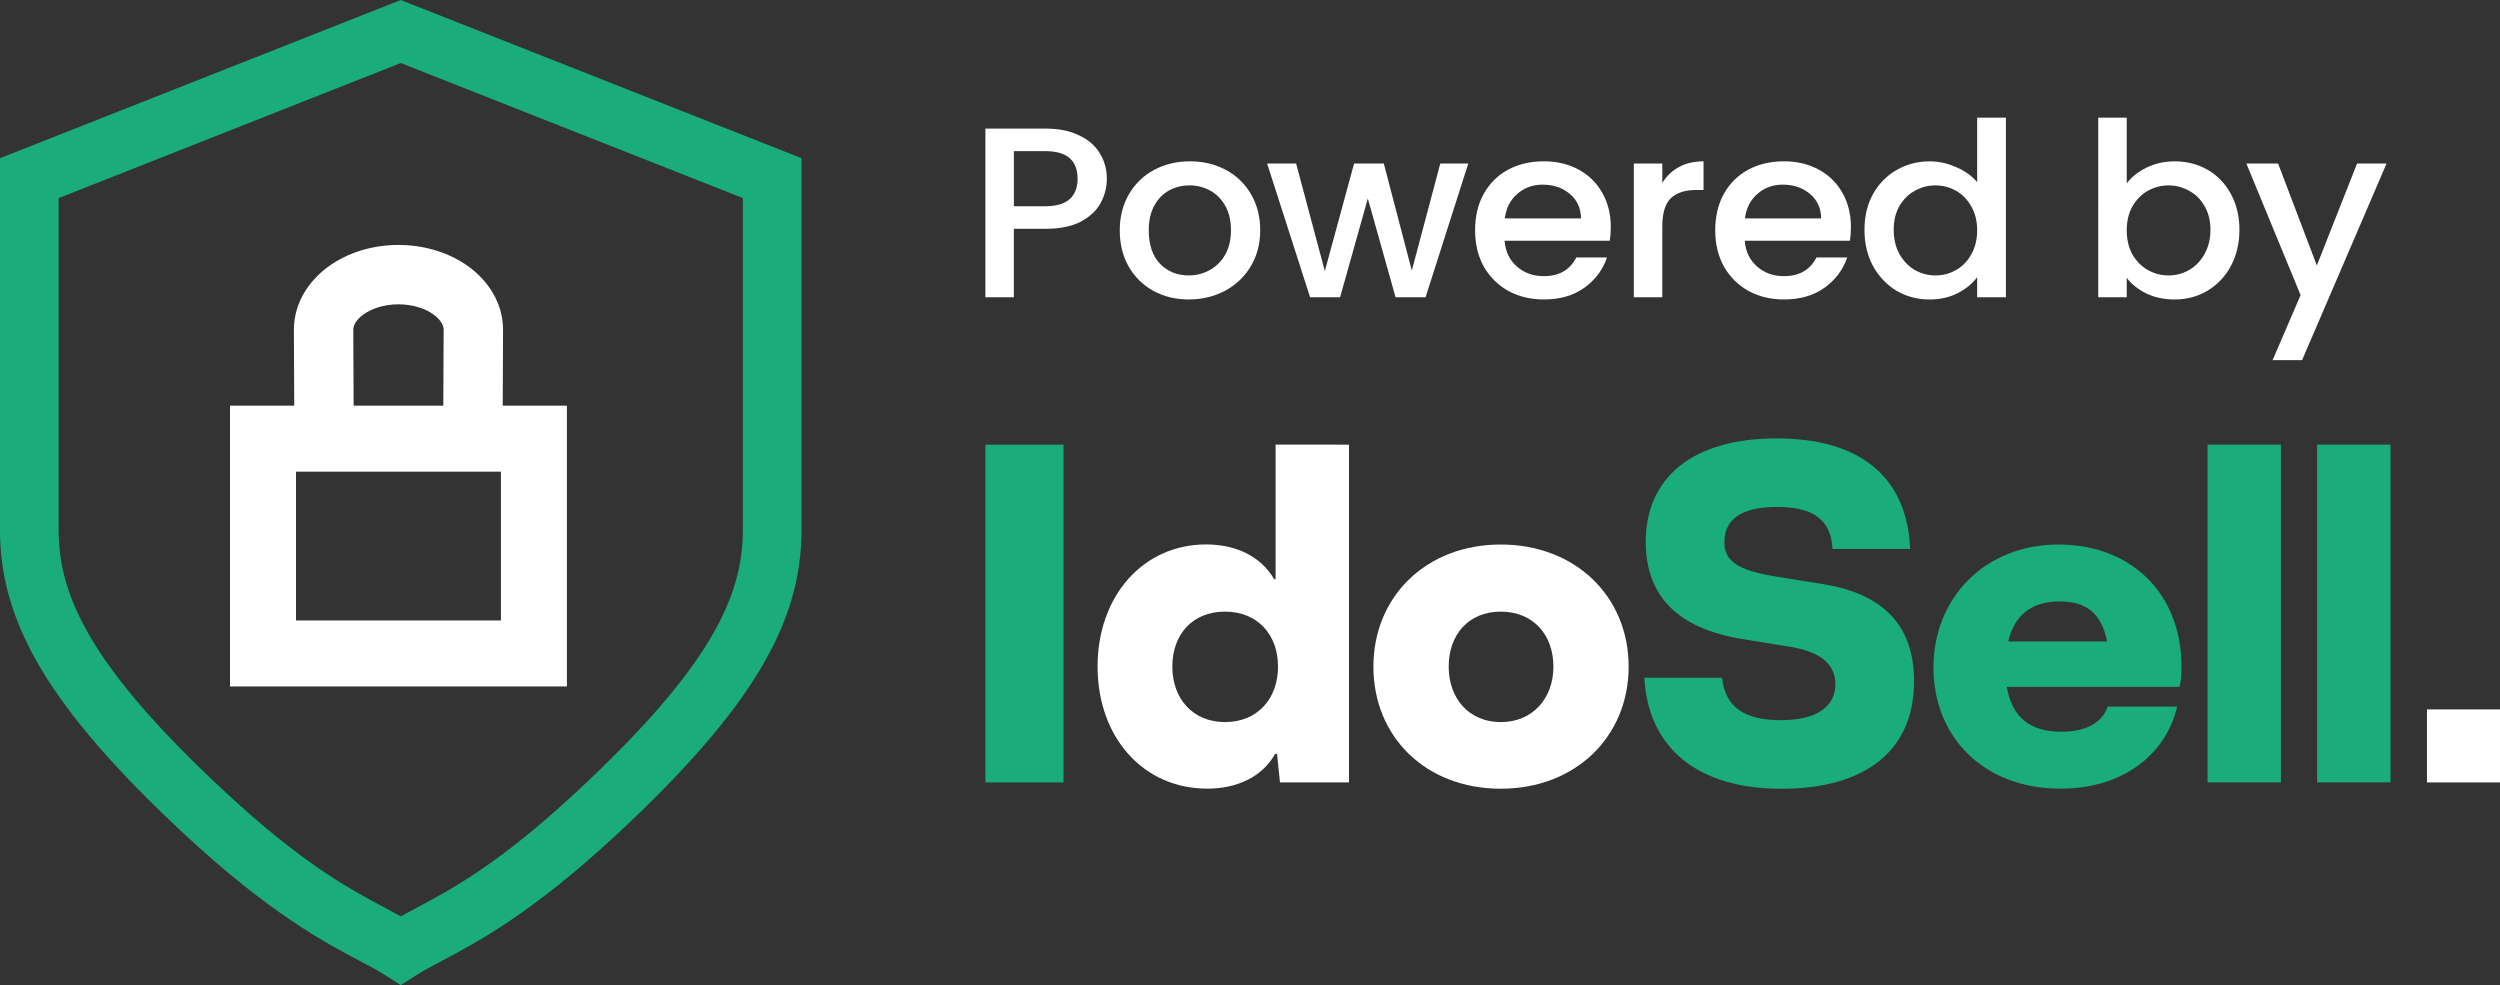 <?xml version="1.0" encoding="UTF-8" standalone="no"?>
<svg
   width="127.884"
   height="50.391"
   viewBox="0 0 127.884 50.391"
   fill="none"
   version="1.1"
   id="svg19"
   sodipodi:docname="safe_light.svg"
   xmlns:inkscape="http://www.inkscape.org/namespaces/inkscape"
   xmlns:sodipodi="http://sodipodi.sourceforge.net/DTD/sodipodi-0.dtd"
   xmlns="http://www.w3.org/2000/svg"
   xmlns:svg="http://www.w3.org/2000/svg">
  <rect x="0" y="0" width="127.884" height="50.391" fill="#333333" stroke="none"/>
  <sodipodi:namedview
     id="namedview19"
     pagecolor="#ffffff"
     bordercolor="#000000"
     borderopacity="0.25"
     inkscape:showpageshadow="2"
     inkscape:pageopacity="0.0"
     inkscape:pagecheckerboard="0"
     inkscape:deskcolor="#d1d1d1" />
  <path
     d="m 56.618,9.147 c 0,0.439 -0.107,0.853 -0.32,1.242 -0.213,0.389 -0.554,0.708 -1.023,0.956 -0.469,0.24 -1.069,0.36 -1.802,0.36 h -1.611 v 3.502 H 50.406 V 6.577 h 3.068 c 0.682,0 1.257,0.116 1.726,0.348 0.477,0.224 0.831,0.53 1.061,0.919 0.239,0.389 0.358,0.824 0.358,1.304 z M 53.474,10.55 c 0.554,0 0.967,-0.12 1.24,-0.36 0.273,-0.248 0.409,-0.596 0.409,-1.043 0,-0.944 -0.55,-1.416 -1.649,-1.416 H 51.863 V 10.55 Z"
     fill="#171717"
     id="path1"
     style="fill:#ffffff" />
  <path
     d="m 60.808,15.319 c -0.665,0 -1.266,-0.145 -1.802,-0.435 -0.537,-0.298 -0.959,-0.712 -1.266,-1.242 -0.307,-0.538 -0.46,-1.159 -0.46,-1.863 0,-0.695 0.158,-1.312 0.473,-1.85 0.315,-0.538 0.746,-0.952 1.291,-1.242 0.545,-0.29 1.155,-0.435 1.828,-0.435 0.673,0 1.283,0.145 1.828,0.435 0.545,0.29 0.976,0.704 1.291,1.242 0.315,0.538 0.473,1.155 0.473,1.85 0,0.695 -0.162,1.312 -0.486,1.85 -0.324,0.538 -0.767,0.956 -1.329,1.254 -0.554,0.29 -1.167,0.435 -1.841,0.435 z m 0,-1.229 c 0.375,0 0.724,-0.087 1.048,-0.261 0.332,-0.174 0.601,-0.435 0.805,-0.782 0.205,-0.348 0.307,-0.77 0.307,-1.267 0,-0.497 -0.098,-0.915 -0.294,-1.254 -0.196,-0.348 -0.456,-0.608 -0.78,-0.782 -0.324,-0.174 -0.673,-0.261 -1.048,-0.261 -0.375,0 -0.724,0.087 -1.048,0.261 -0.315,0.174 -0.567,0.435 -0.754,0.782 -0.188,0.339 -0.281,0.757 -0.281,1.254 0,0.737 0.192,1.308 0.575,1.714 0.392,0.397 0.882,0.596 1.47,0.596 z"
     fill="#171717"
     id="path2"
     style="fill:#ffffff" />
  <path
     d="M 75.108,8.365 72.922,15.207 h -1.534 l -1.419,-5.054 -1.419,5.054 h -1.534 L 64.818,8.365 h 1.483 L 67.77,13.866 69.266,8.365 h 1.521 L 72.219,13.841 73.676,8.365 Z"
     fill="#171717"
     id="path3"
     style="fill:#ffffff" />
  <path
     d="m 82.397,11.618 c 0,0.257 -0.017,0.488 -0.051,0.695 h -5.382 c 0.043,0.546 0.251,0.985 0.626,1.316 0.375,0.331 0.835,0.497 1.381,0.497 0.784,0 1.338,-0.319 1.662,-0.956 h 1.572 c -0.213,0.629 -0.601,1.147 -1.163,1.552 -0.554,0.397 -1.244,0.596 -2.071,0.596 -0.673,0 -1.278,-0.145 -1.815,-0.435 -0.528,-0.298 -0.946,-0.712 -1.253,-1.242 -0.298,-0.538 -0.447,-1.159 -0.447,-1.863 0,-0.704 0.145,-1.321 0.435,-1.85 0.298,-0.538 0.712,-0.952 1.24,-1.242 0.537,-0.29 1.151,-0.435 1.841,-0.435 0.665,0 1.257,0.141 1.777,0.422 0.52,0.281 0.925,0.679 1.214,1.192 C 82.252,10.373 82.397,10.956 82.397,11.618 Z m -1.521,-0.447 c -0.009,-0.522 -0.2,-0.94 -0.575,-1.254 -0.375,-0.315 -0.84,-0.472 -1.393,-0.472 -0.503,0 -0.933,0.157 -1.291,0.472 C 77.258,10.223 77.045,10.642 76.977,11.171 Z"
     fill="#171717"
     id="path4"
     style="fill:#ffffff" />
  <path
     d="m 85.033,9.358 c 0.213,-0.348 0.494,-0.617 0.843,-0.807 0.358,-0.199 0.78,-0.298 1.266,-0.298 v 1.465 h -0.371 c -0.571,0 -1.005,0.141 -1.304,0.422 -0.29,0.281 -0.435,0.77 -0.435,1.465 v 3.601 H 83.576 V 8.365 h 1.457 z"
     fill="#171717"
     id="path5"
     style="fill:#ffffff" />
  <path
     d="m 94.681,11.618 c 0,0.257 -0.017,0.488 -0.051,0.695 h -5.381 c 0.042,0.546 0.251,0.985 0.626,1.316 0.375,0.331 0.835,0.497 1.38,0.497 0.785,0 1.338,-0.319 1.662,-0.956 h 1.573 c -0.213,0.629 -0.601,1.147 -1.164,1.552 -0.554,0.397 -1.244,0.596 -2.071,0.596 -0.673,0 -1.278,-0.145 -1.815,-0.435 -0.528,-0.298 -0.946,-0.712 -1.252,-1.242 -0.299,-0.538 -0.448,-1.159 -0.448,-1.863 0,-0.704 0.145,-1.321 0.435,-1.85 0.298,-0.538 0.711,-0.952 1.24,-1.242 0.537,-0.29 1.15,-0.435 1.84,-0.435 0.665,0 1.257,0.141 1.777,0.422 0.52,0.281 0.925,0.679 1.215,1.192 C 94.536,10.373 94.681,10.956 94.681,11.618 Z m -1.521,-0.447 c -0.008,-0.522 -0.2,-0.94 -0.575,-1.254 -0.375,-0.315 -0.84,-0.472 -1.393,-0.472 -0.503,0 -0.934,0.157 -1.292,0.472 C 89.543,10.223 89.329,10.642 89.261,11.171 Z"
     fill="#171717"
     id="path6"
     style="fill:#ffffff" />
  <path
     d="m 95.374,11.755 c 0,-0.687 0.145,-1.296 0.435,-1.825 0.298,-0.53 0.699,-0.94 1.201,-1.229 0.512,-0.298 1.078,-0.447 1.7,-0.447 0.461,0 0.912,0.099 1.356,0.298 0.451,0.19 0.809,0.447 1.073,0.77 v -3.303 h 1.47 V 15.207 h -1.47 v -1.031 c -0.238,0.331 -0.571,0.604 -0.997,0.82 -0.417,0.215 -0.899,0.323 -1.444,0.323 -0.614,0 -1.176,-0.149 -1.688,-0.447 -0.502,-0.306 -0.903,-0.729 -1.201,-1.267 -0.29,-0.546 -0.435,-1.163 -0.435,-1.85 z m 5.765,0.025 c 0,-0.472 -0.102,-0.882 -0.306,-1.229 -0.197,-0.348 -0.456,-0.613 -0.78,-0.795 -0.324,-0.182 -0.674,-0.273 -1.049,-0.273 -0.374,0 -0.724,0.091 -1.048,0.273 -0.324,0.174 -0.588,0.435 -0.792,0.782 -0.196,0.339 -0.294,0.745 -0.294,1.217 0,0.472 0.098,0.886 0.294,1.242 0.204,0.356 0.468,0.629 0.792,0.82 0.333,0.182 0.682,0.273 1.048,0.273 0.375,0 0.725,-0.091 1.049,-0.273 0.324,-0.182 0.583,-0.447 0.78,-0.795 0.204,-0.356 0.306,-0.77 0.306,-1.242 z"
     fill="#171717"
     id="path7"
     style="fill:#ffffff" />
  <path
     d="m 108.79,9.383 c 0.247,-0.331 0.584,-0.6 1.01,-0.807 0.435,-0.215 0.916,-0.323 1.444,-0.323 0.623,0 1.185,0.145 1.688,0.435 0.503,0.29 0.899,0.704 1.189,1.242 0.289,0.53 0.434,1.138 0.434,1.825 0,0.687 -0.145,1.304 -0.434,1.85 -0.29,0.538 -0.691,0.96 -1.202,1.267 -0.503,0.298 -1.061,0.447 -1.675,0.447 -0.545,0 -1.031,-0.103 -1.457,-0.31 -0.417,-0.207 -0.75,-0.472 -0.997,-0.795 v 0.993 h -1.457 V 6.018 h 1.457 z M 113.072,11.755 c 0,-0.472 -0.102,-0.877 -0.306,-1.217 -0.196,-0.348 -0.461,-0.608 -0.793,-0.782 -0.324,-0.182 -0.673,-0.273 -1.048,-0.273 -0.367,0 -0.716,0.091 -1.048,0.273 -0.324,0.182 -0.588,0.447 -0.793,0.795 -0.196,0.348 -0.294,0.757 -0.294,1.229 0,0.472 0.098,0.886 0.294,1.242 0.205,0.348 0.469,0.613 0.793,0.795 0.332,0.182 0.681,0.273 1.048,0.273 0.375,0 0.724,-0.091 1.048,-0.273 0.332,-0.19 0.597,-0.464 0.793,-0.82 0.204,-0.356 0.306,-0.77 0.306,-1.242 z"
     fill="#171717"
     id="path8"
     style="fill:#ffffff" />
  <path
     d="M 122.081,8.365 117.76,18.423 h -1.508 l 1.432,-3.328 -2.774,-6.73 h 1.623 l 1.982,5.215 2.058,-5.215 z"
     fill="#171717"
     id="path9"
     style="fill:#ffffff" />
  <g
     clip-path="url(#clip0_416_2318)"
     id="g17"
     transform="translate(-14.5,-10.387)">
    <path
       d="m 64.906,33.132 h 3.997 v 17.276 h -3.997 z"
       fill="#1aac7a"
       id="path10" />
    <path
       d="m 83.505,33.132 v 17.276 h -3.53 l -0.149,-1.457 h -0.098 c -0.666,1.184 -1.951,1.778 -3.48,1.778 -3.26,0 -5.603,-2.617 -5.603,-6.246 0,-3.628 2.344,-6.246 5.553,-6.246 1.505,0 2.79,0.592 3.48,1.778 h 0.074 v -6.885 z m -6.344,14.192 c 1.677,0 2.715,-1.21 2.715,-2.837 0,-1.627 -1.038,-2.813 -2.715,-2.813 -1.677,0 -2.692,1.184 -2.692,2.813 0,1.63 1.038,2.837 2.692,2.837 z"
       fill="#171717"
       id="path11"
       style="fill:#ffffff" />
    <path
       d="m 84.755,44.487 c 0,-3.578 2.692,-6.246 6.516,-6.246 3.825,0 6.54,2.665 6.54,6.246 0,3.581 -2.715,6.246 -6.54,6.246 -3.825,0 -6.516,-2.641 -6.516,-6.246 z m 9.208,0 c 0,-1.63 -1.038,-2.813 -2.692,-2.813 -1.654,0 -2.665,1.184 -2.665,2.813 0,1.63 1.038,2.837 2.665,2.837 1.627,0 2.692,-1.21 2.692,-2.837 z"
       fill="#171717"
       id="path12"
       style="fill:#ffffff" />
    <path
       d="m 98.614,45.055 h 3.973 c 0.173,1.505 1.136,2.171 3.01,2.171 1.874,0 2.79,-0.717 2.79,-1.85 0,-0.937 -0.666,-1.63 -2.296,-1.9 l -2.445,-0.396 c -3.381,-0.544 -4.961,-2.245 -4.961,-4.985 0,-3.209 2.32,-5.282 6.689,-5.282 4.369,0 6.689,2.049 6.837,5.654 h -3.973 c -0.074,-1.481 -0.964,-2.147 -2.837,-2.147 -1.874,0 -2.692,0.666 -2.692,1.802 0,0.913 0.592,1.431 2.617,1.752 l 2.445,0.396 c 3.185,0.517 4.64,2.222 4.64,4.961 0,3.578 -2.516,5.505 -6.787,5.505 -4.271,0 -6.814,-2.073 -7.01,-5.678 z"
       fill="#1aac7a"
       id="path13" />
    <path
       d="m 125.99,45.522 h -8.836 c 0.271,1.579 1.211,2.296 2.79,2.296 1.309,0 2.097,-0.494 2.37,-1.285 h 3.555 c -0.545,2.37 -2.692,4.197 -5.972,4.197 -3.899,0 -6.493,-2.617 -6.493,-6.195 0,-3.578 2.641,-6.293 6.394,-6.293 3.754,0 6.294,2.543 6.294,6.246 0,0.345 -0.024,0.69 -0.099,1.038 z m -8.761,-2.32 h 5.059 c -0.298,-1.481 -1.11,-2.049 -2.418,-2.049 -1.383,0 -2.32,0.642 -2.641,2.049 z"
       fill="#1aac7a"
       id="path14" />
    <path
       d="m 127.424,33.132 h 3.753 v 17.276 h -3.753 z"
       fill="#1aac7a"
       id="path15" />
    <path
       d="m 133.03,33.132 h 3.753 v 17.276 h -3.753 z"
       fill="#1aac7a"
       id="path16" />
    <path
       d="m 142.384,46.676 h -3.736 v 3.736 h 3.736 z"
       fill="#171717"
       id="path17"
       style="fill:#ffffff" />
  </g>
  <path
     fill-rule="evenodd"
     clip-rule="evenodd"
     d="m 18.072,16.871 c 0,-0.183 0.097,-0.473 0.504,-0.773 0.406,-0.299 1.04,-0.531 1.807,-0.531 0.767,0 1.401,0.231 1.807,0.531 0.407,0.3 0.504,0.591 0.504,0.773 0,0.071 -0.004,1.48 -0.012,2.891 -0.002,0.336 -0.004,0.671 -0.006,0.988 H 18.09 c -0.002,-0.317 -0.004,-0.652 -0.006,-0.988 -0.008,-1.411 -0.012,-2.82 -0.012,-2.891 z m -3.02,3.88 c -0.002,-0.313 -0.004,-0.642 -0.006,-0.971 -0.008,-1.412 -0.012,-2.828 -0.012,-2.908 0,-1.376 0.76,-2.497 1.74,-3.219 0.98,-0.722 2.261,-1.123 3.609,-1.123 1.348,0 2.63,0.401 3.61,1.123 0.979,0.722 1.74,1.843 1.74,3.219 0,0.08 -0.004,1.496 -0.012,2.908 -0.002,0.329 -0.004,0.658 -0.006,0.971 H 29 v 3.376 7.611 3.376 H 25.624 15.141 11.765 v -3.376 -7.611 -3.376 z m 0.089,10.987 v -7.611 h 10.484 v 7.611 z"
     fill="#171717"
     id="path18"
     style="fill:#ffffff" />
  <path
     fill-rule="evenodd"
     clip-rule="evenodd"
     d="M 20.5,3.2653809e-7 41,8.092 V 27.113 c 0,4.65 -2.402,9.027 -9.479,15.599 -4.308,4 -7.13,5.494 -8.931,6.448 -0.505,0.267 -0.93,0.492 -1.284,0.718 L 20.5,50.391 19.695,49.878 C 19.34,49.652 18.915,49.427 18.41,49.16 16.609,48.206 13.787,46.712 9.479,42.712 2.402,36.14 0,31.763 0,27.113 V 8.092 Z M 3,10.133 v 16.98 c 0,3.35 1.598,6.973 8.521,13.401 3.978,3.694 6.369,4.965 8.184,5.93 0.277,0.148 0.541,0.288 0.796,0.429 0.254,-0.141 0.518,-0.281 0.796,-0.429 1.815,-0.965 4.205,-2.236 8.184,-5.93 C 36.402,34.085 38,30.462 38,27.113 V 10.133 L 20.5,3.225 Z"
     fill="#1aac7a"
     id="path19" />
  <defs
     id="defs19">
    <clipPath
       id="clip0_416_2318">
      <rect
         width="77.478"
         height="17.919"
         fill="#ffffff"
         transform="translate(64.906,32.811)"
         id="rect19"
         x="0"
         y="0" />
    </clipPath>
  </defs>
</svg>
